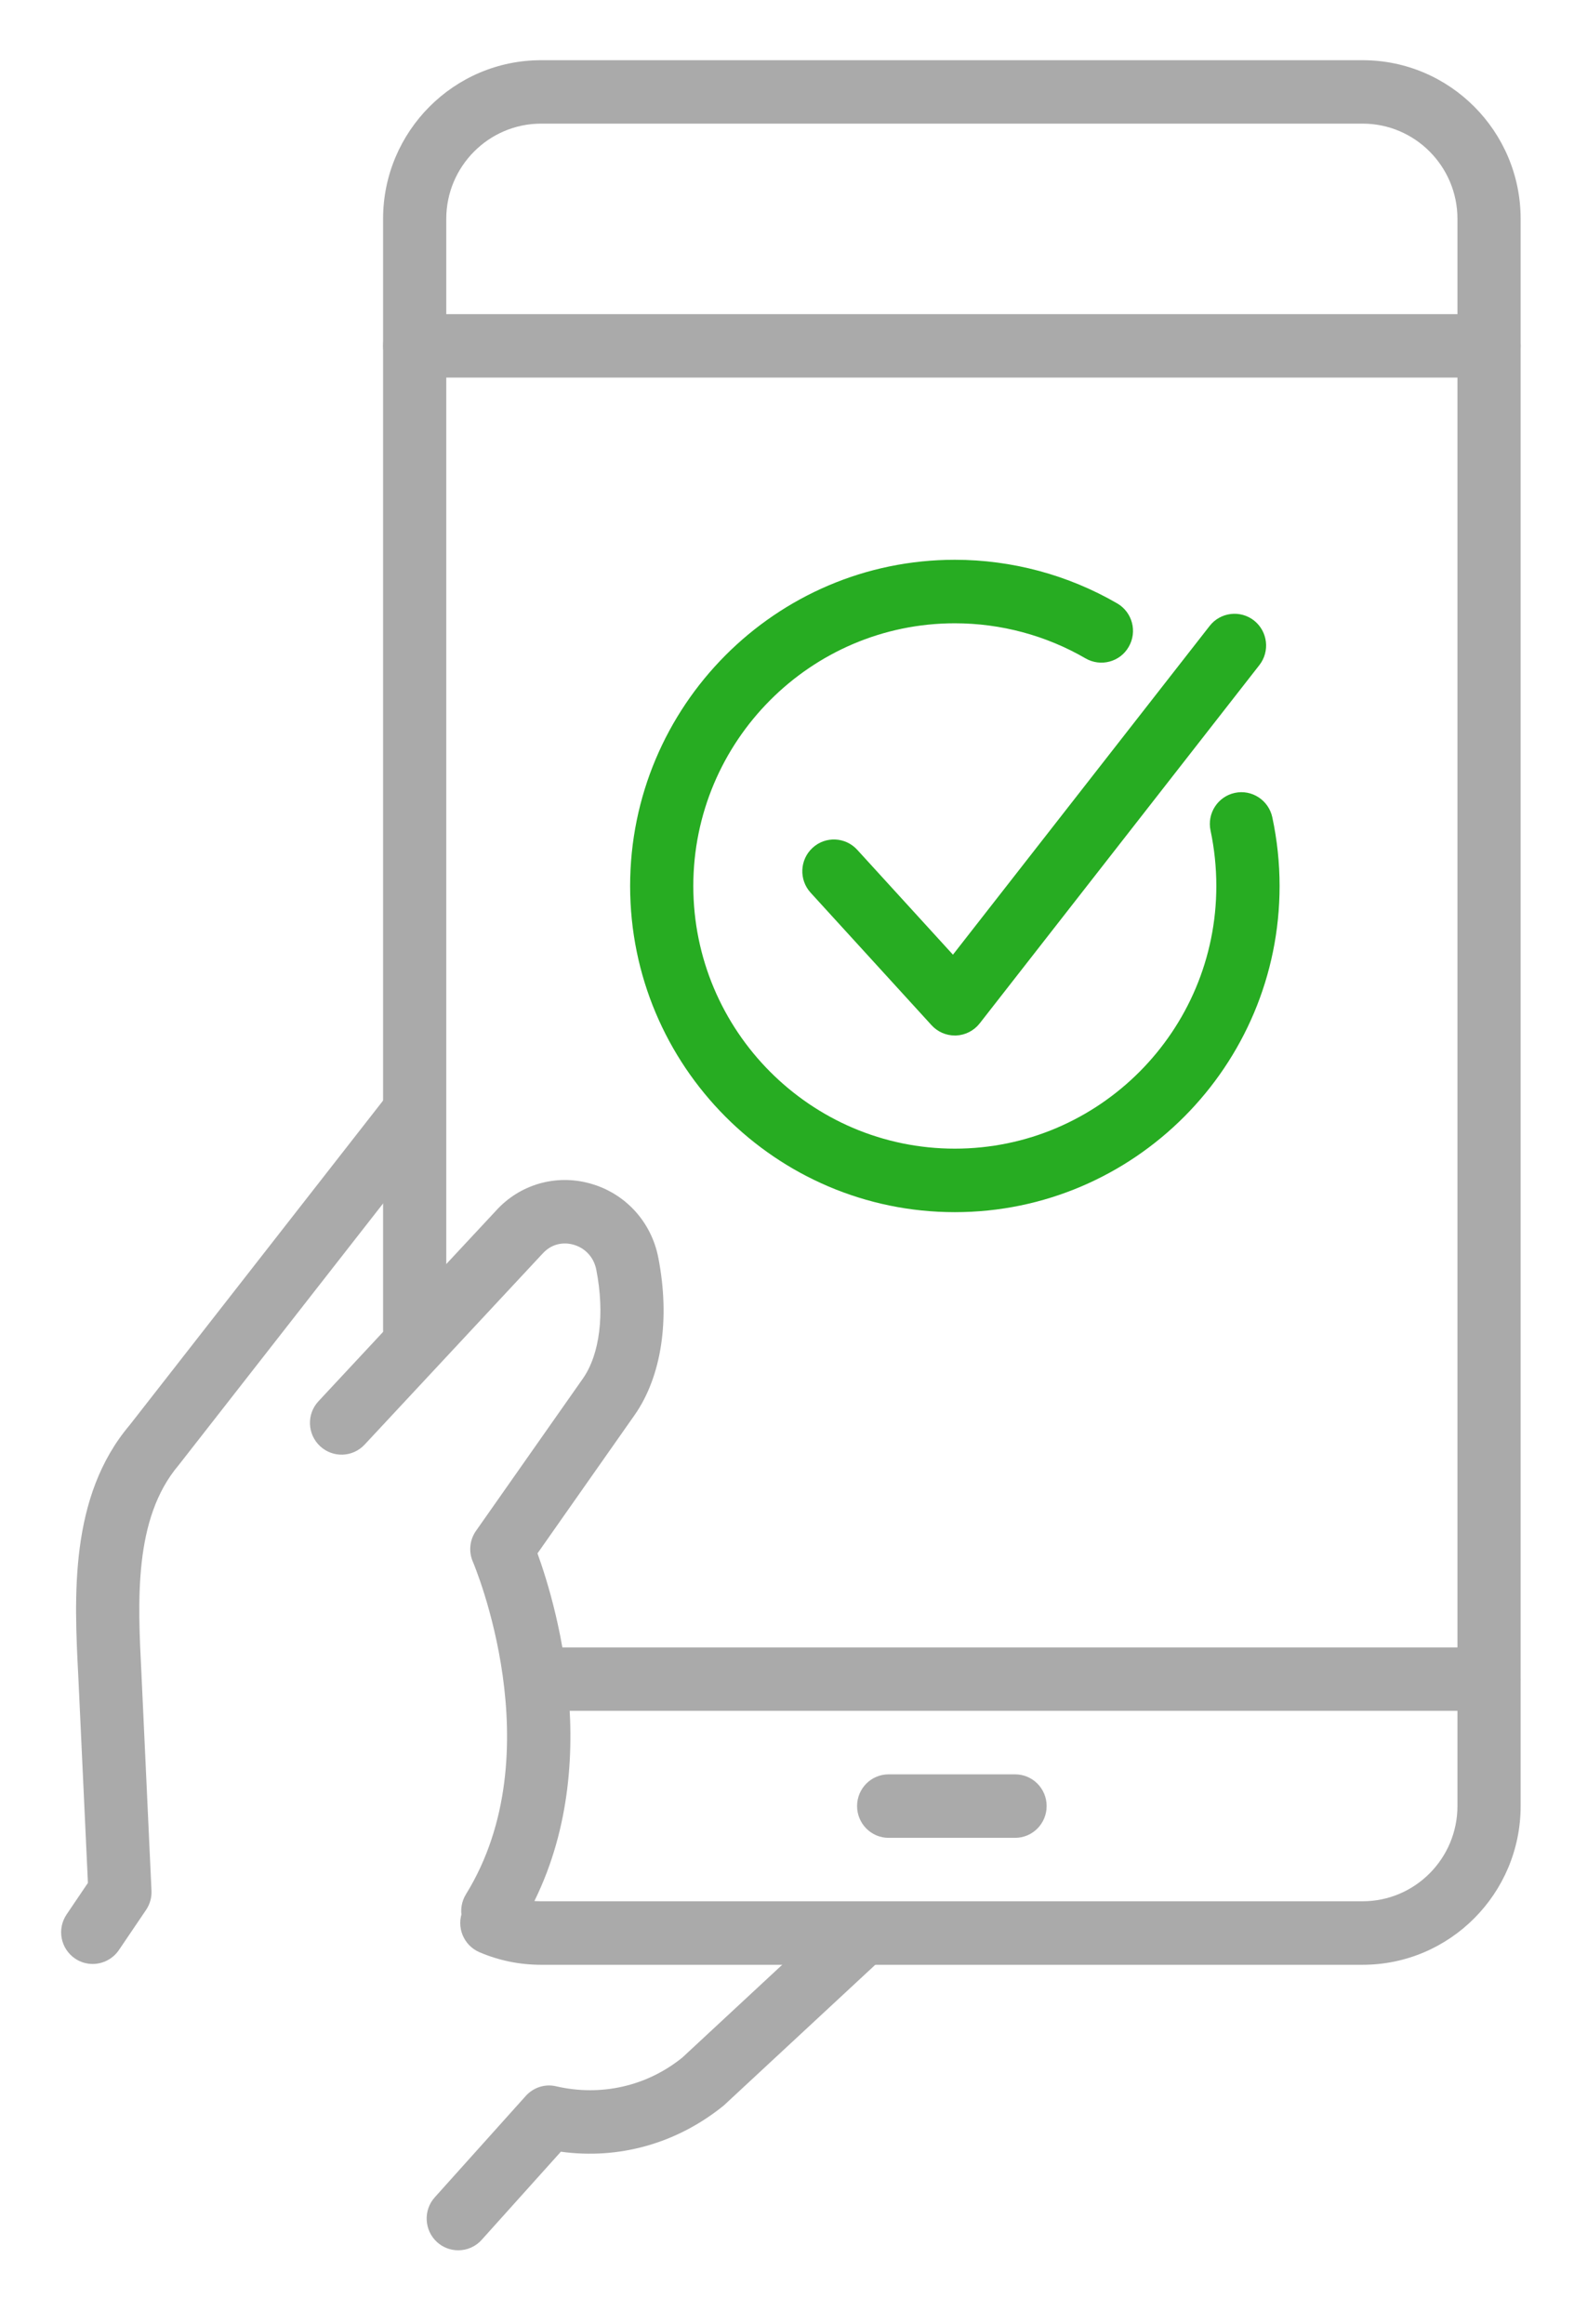<svg width="21" height="31" viewBox="0 0 21 31" fill="none" xmlns="http://www.w3.org/2000/svg">
<path d="M12.739 16.167C10.35 16.167 8.407 14.216 8.407 11.817C8.407 9.418 10.35 7.466 12.739 7.466C13.501 7.466 14.25 7.668 14.906 8.048C15.107 8.165 15.177 8.424 15.059 8.627C14.944 8.829 14.685 8.898 14.483 8.781C13.956 8.475 13.353 8.313 12.739 8.313C10.816 8.313 9.25 9.885 9.25 11.817C9.25 13.749 10.816 15.32 12.739 15.32C14.663 15.32 16.228 13.749 16.228 11.817C16.228 11.568 16.202 11.319 16.151 11.078C16.102 10.849 16.247 10.624 16.475 10.575C16.701 10.526 16.926 10.672 16.975 10.901C17.039 11.2 17.072 11.508 17.072 11.817C17.072 14.216 15.129 16.167 12.74 16.167H12.739Z" fill="#27AC22"/>
<path d="M12.739 13.811C12.621 13.811 12.508 13.761 12.428 13.673L10.815 11.906C10.658 11.734 10.669 11.466 10.841 11.308C11.013 11.149 11.28 11.162 11.437 11.334L12.714 12.733L16.139 8.348C16.282 8.165 16.547 8.132 16.731 8.276C16.914 8.421 16.946 8.687 16.802 8.871L13.071 13.649C12.994 13.747 12.879 13.806 12.755 13.811C12.75 13.811 12.744 13.811 12.739 13.811Z" fill="#27AC22"/>
<path d="M19.867 5.036H5.533C5.3 5.036 5.111 4.847 5.111 4.613V2.919C5.111 1.752 6.057 0.803 7.219 0.803H18.18C19.343 0.803 20.288 1.752 20.288 2.919V4.613C20.288 4.847 20.1 5.036 19.867 5.036ZM5.954 4.19H19.445V2.919C19.445 2.219 18.878 1.649 18.18 1.649H7.219C6.522 1.649 5.954 2.219 5.954 2.919V4.19Z" fill="#AAAAAA"/>
<path d="M19.866 22.818H7.218C6.986 22.818 6.797 22.629 6.797 22.395C6.797 22.161 6.986 21.972 7.218 21.972H19.866C20.099 21.972 20.287 22.161 20.287 22.395C20.287 22.629 20.099 22.818 19.866 22.818Z" fill="#AAAAAA"/>
<path d="M13.543 24.512H11.856C11.623 24.512 11.435 24.322 11.435 24.088C11.435 23.854 11.623 23.665 11.856 23.665H13.543C13.776 23.665 13.964 23.854 13.964 24.088C13.964 24.322 13.776 24.512 13.543 24.512Z" fill="#AAAAAA"/>
<path d="M18.18 26.205H7.219C6.934 26.205 6.658 26.149 6.398 26.038C6.184 25.947 6.083 25.699 6.174 25.484C6.265 25.268 6.513 25.168 6.727 25.259C6.882 25.324 7.048 25.358 7.219 25.358H18.18C18.878 25.358 19.445 24.788 19.445 24.087V4.613C19.445 4.379 19.633 4.189 19.866 4.189C20.1 4.189 20.288 4.379 20.288 4.613V24.088C20.288 25.255 19.343 26.205 18.18 26.205H18.18Z" fill="#AAAAAA"/>
<path d="M5.533 18.161C5.3 18.161 5.111 17.971 5.111 17.738V4.613C5.111 4.379 5.3 4.19 5.533 4.19C5.766 4.19 5.954 4.379 5.954 4.613V17.738C5.954 17.971 5.766 18.161 5.533 18.161Z" fill="#AAAAAA"/>
<path d="M6.114 30.013C6.013 30.013 5.912 29.977 5.831 29.904C5.659 29.747 5.645 29.479 5.801 29.306L7.014 27.955C7.116 27.841 7.272 27.79 7.421 27.826C8.019 27.964 8.632 27.824 9.104 27.442L11.15 25.542C11.32 25.383 11.587 25.393 11.745 25.565C11.904 25.737 11.893 26.005 11.722 26.164L9.655 28.083C9.026 28.592 8.254 28.804 7.483 28.698L6.427 29.873C6.344 29.966 6.229 30.013 6.114 30.013H6.114Z" fill="#AAAAAA"/>
<path d="M1.237 26.194C1.155 26.194 1.073 26.171 1 26.121C0.807 25.989 0.758 25.726 0.889 25.533L1.173 25.113L1.045 22.366C0.99 21.295 0.922 19.961 1.73 19.007L5.131 14.653C5.275 14.469 5.54 14.437 5.723 14.582C5.907 14.726 5.938 14.992 5.795 15.176L2.382 19.543C1.781 20.253 1.838 21.353 1.887 22.322L2.021 25.215C2.026 25.307 2 25.397 1.949 25.473L1.586 26.009C1.504 26.129 1.371 26.194 1.236 26.194H1.237Z" fill="#AAAAAA"/>
<path d="M6.575 25.91C6.499 25.91 6.422 25.89 6.353 25.847C6.155 25.724 6.094 25.463 6.217 25.264C7.388 23.368 6.32 20.855 6.309 20.83C6.25 20.694 6.266 20.538 6.351 20.417L7.777 18.386C8.003 18.063 8.07 17.521 7.956 16.937C7.924 16.77 7.809 16.645 7.649 16.6C7.577 16.58 7.391 16.551 7.237 16.722L4.865 19.267C4.706 19.438 4.44 19.447 4.269 19.287C4.099 19.127 4.09 18.859 4.249 18.689L6.616 16.149C6.932 15.798 7.415 15.656 7.875 15.785C8.342 15.915 8.69 16.294 8.783 16.774C8.943 17.594 8.827 18.359 8.466 18.874L7.171 20.718C7.436 21.451 8.124 23.783 6.933 25.71C6.854 25.84 6.716 25.911 6.575 25.911V25.91Z" fill="#AAAAAA"/>
</svg>
